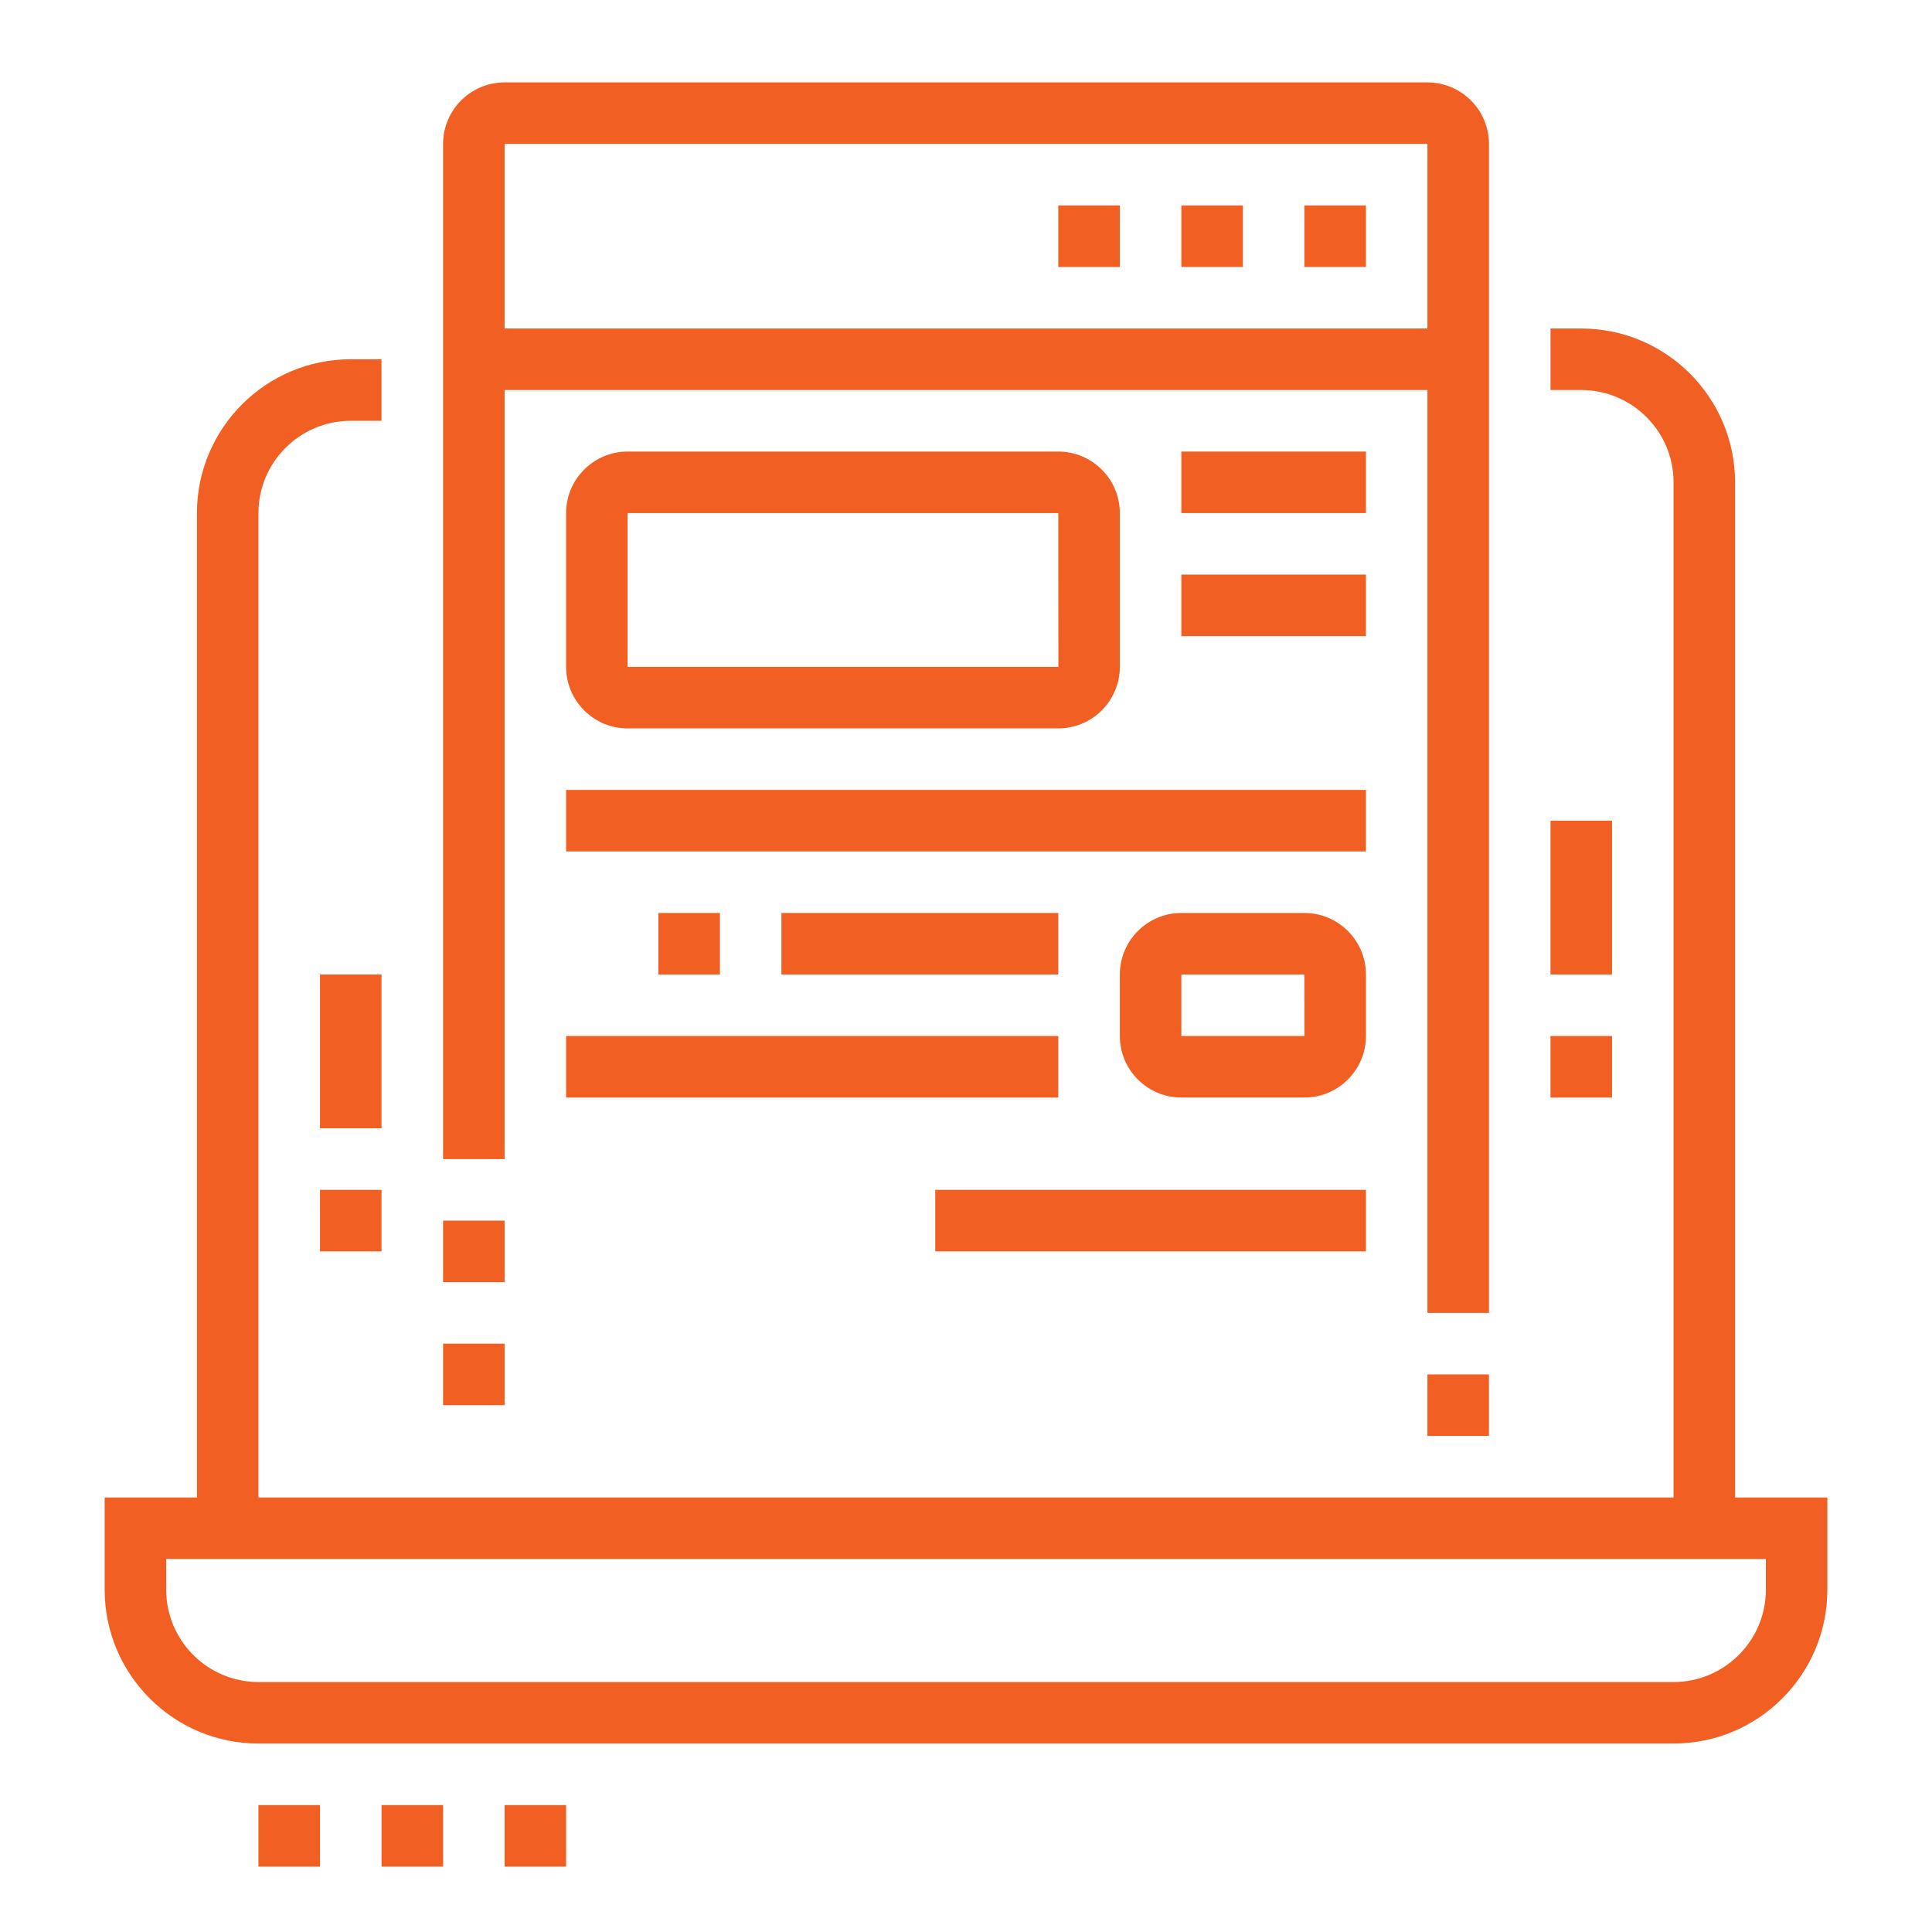 <?xml version="1.0" encoding="utf-8"?>
<!-- Generator: Adobe Illustrator 16.0.0, SVG Export Plug-In . SVG Version: 6.00 Build 0)  -->
<!DOCTYPE svg PUBLIC "-//W3C//DTD SVG 1.1//EN" "http://www.w3.org/Graphics/SVG/1.1/DTD/svg11.dtd">
<svg version="1.1" id="Calque_1" xmlns="http://www.w3.org/2000/svg" xmlns:xlink="http://www.w3.org/1999/xlink" x="0px" y="0px"
	 width="80px" height="80px" viewBox="0 0 80 80" enable-background="new 0 0 80 80" xml:space="preserve">
<g>
	<g>
		<path fill="#F15F22" d="M-49.214,119.411h-58.596c-3.51,0-6.369-2.857-6.369-6.37V62.09c0-3.988,1.905-6.369,5.095-6.369h59.869
			c3.512,0,6.368,2.857,6.368,6.369v50.951C-42.846,116.554-45.702,119.411-49.214,119.411z M-109.083,58.268
			c-0.63,0-2.547,0-2.547,3.822v50.951c0,2.108,1.714,3.822,3.821,3.822h58.596c2.106,0,3.82-1.714,3.82-3.822V62.09
			c0-2.107-1.714-3.822-3.82-3.822H-109.083z"/>
		<rect x="-56.857" y="92.661" fill="#F15F22" width="7.644" height="2.547"/>
		<rect x="-56.857" y="97.757" fill="#F15F22" width="7.644" height="2.547"/>
		<rect x="-107.81" y="111.768" fill="#F15F22" width="21.655" height="2.548"/>
		<rect x="-83.607" y="111.768" fill="#F15F22" width="2.547" height="2.548"/>
		<path fill="#F15F22" d="M-88.702,113.041h-2.548v-2.547c0-0.703-0.57-1.273-1.273-1.273h-8.917c-0.704,0-1.274,0.57-1.274,1.273
			v2.547h-2.548v-2.547c0-2.106,1.714-3.821,3.822-3.821h8.917c2.107,0,3.821,1.715,3.821,3.821V113.041z"/>
		<path fill="#F15F22" d="M-97.619,88.84h-8.917c-1.403,0-2.548-1.144-2.548-2.548V73.555c0-1.405,1.145-2.549,2.548-2.549h12.737
			c1.405,0,2.548,1.144,2.548,2.549v6.368h-2.548v-6.368h-12.737v12.737h8.917V88.84z"/>
		<rect x="-93.798" y="82.471" fill="#F15F22" width="2.548" height="2.547"/>
		<rect x="-65.773" y="79.923" fill="#F15F22" width="2.547" height="2.548"/>
		<path fill="#F15F22" d="M-50.488,88.84h-11.465v-2.548h11.465V73.555h-12.738v3.82h-2.547v-3.82c0-1.405,1.144-2.549,2.547-2.549
			h12.738c1.404,0,2.548,1.144,2.548,2.549v12.737C-47.94,87.696-49.084,88.84-50.488,88.84z"/>
		<path fill="#F15F22" d="M-84.881,86.866h-2.547V73.555c0-1.405,1.144-2.549,2.547-2.549h12.739c1.403,0,2.547,1.144,2.547,2.549
			v11.653h-2.547V73.555h-12.739V86.866z"/>
		<polygon fill="#F15F22" points="-49.214,60.816 -51.763,60.816 -51.763,63.363 -49.214,63.363 -49.214,60.816 		"/>
		<polygon fill="#F15F22" points="-54.31,60.816 -56.857,60.816 -56.857,63.363 -54.31,63.363 -54.31,60.816 		"/>
		<polygon fill="#F15F22" points="-59.404,60.816 -61.953,60.816 -61.953,63.363 -59.404,63.363 -59.404,60.816 		"/>
		<rect x="-84.881" y="50.626" fill="#F15F22" width="17.833" height="2.547"/>
		<rect x="-91.25" y="50.626" fill="#F15F22" width="2.548" height="2.547"/>
		<rect x="-109.083" y="101.577" fill="#F15F22" width="5.095" height="2.548"/>
		
			<rect x="-107.698" y="94.432" transform="matrix(0.835 0.551 -0.551 0.835 35.318 73.831)" fill="#F15F22" width="4.913" height="2.548"/>
		<rect x="-112.905" y="65.911" fill="#F15F22" width="68.785" height="2.548"/>
		<path fill="#F15F22" d="M-85.709,104.125c-0.537,0-1.045-0.225-1.396-0.617l-7.401-7.398c-0.339-0.3-0.565-0.81-0.565-1.346
			c0-0.539,0.226-1.048,0.62-1.397l15.422-15.427c0.597-0.678,2.045-0.73,2.741,0.053l7.401,7.398c0.341,0.3,0.565,0.81,0.565,1.347
			c0,0.538-0.225,1.047-0.618,1.396l-15.421,15.427C-84.662,103.9-85.169,104.125-85.709,104.125z M-86.151,101.749
			c-0.021,0.02-0.041,0.041-0.061,0.063L-86.151,101.749z M-85.289,101.724l0.035,0.035
			C-85.264,101.747-85.277,101.735-85.289,101.724z M-92.252,94.765l6.546,6.542l14.566-14.57l-6.545-6.543L-92.252,94.765z
			 M-92.669,95.182l-0.036,0.035C-92.693,95.207-92.679,95.195-92.669,95.182z M-92.759,94.258l0.063,0.063
			C-92.715,94.298-92.735,94.276-92.759,94.258z M-70.695,87.181c0.018,0.021,0.041,0.042,0.063,0.062L-70.695,87.181z
			 M-70.688,86.283c-0.013,0.01-0.024,0.022-0.035,0.036L-70.688,86.283z M-78.137,79.74c0.008,0.012,0.021,0.025,0.036,0.036
			L-78.137,79.74z M-77.178,79.687l-0.063,0.063C-77.221,79.73-77.197,79.711-77.178,79.687z"/>
		
			<rect x="-91.2" y="91.748" transform="matrix(0.707 0.707 -0.707 0.707 39.85 89.821)" fill="#F15F22" width="5.363" height="2.549"/>
		
			<rect x="-76.22" y="88.008" transform="matrix(0.707 0.707 -0.707 0.707 41.331 78.754)" fill="#F15F22" width="3.59" height="2.549"/>
		
			<rect x="-82.003" y="82.155" transform="matrix(0.707 0.707 -0.707 0.707 35.481 81.236)" fill="#F15F22" width="3.45" height="2.548"/>
		<path fill="#F15F22" d="M-68.167,109.221c-1.361,0-2.641-0.53-3.601-1.493c-2.58-2.577-7.293-11.213-7.491-11.579l1.858-1.012
			l0.998-1.854c0.965,0.521,9.504,5.148,11.684,7.33c0.96,0.958,1.516,2.203,1.569,3.506c0.054,1.36-0.447,2.642-1.415,3.608
			C-65.524,108.69-66.804,109.221-68.167,109.221z M-76.291,96.248c1.668,2.957,4.684,8.038,6.322,9.679
			c0.963,0.962,2.641,0.962,3.603,0c0.587-0.588,0.689-1.252,0.672-1.704c-0.027-0.661-0.32-1.303-0.826-1.808
			C-67.914,101.021-73.21,97.953-76.291,96.248z"/>
	</g>
</g>
<g>
	<g>
		<path fill="#F15F22" d="M69.298,72.197H10.702c-3.511,0-6.368-2.857-6.368-6.369v-3.821h71.333v3.821
			C75.667,69.34,72.81,72.197,69.298,72.197z M6.882,64.555v1.273c0,2.107,1.714,3.821,3.82,3.821h58.596
			c2.106,0,3.822-1.714,3.822-3.821v-1.273H6.882z"/>
		<rect x="19.617" y="13.603" fill="#F15F22" width="40.766" height="2.547"/>
		<path fill="#F15F22" d="M10.702,63.281H8.155V21.245c0-3.511,2.856-6.369,6.369-6.369h1.273v2.548h-1.273
			c-2.106,0-3.822,1.714-3.822,3.821V63.281z"/>
		<polygon fill="#F15F22" points="23.441,74.744 20.894,74.744 20.894,77.293 23.441,77.293 23.441,74.744 		"/>
		<polygon fill="#F15F22" points="18.347,74.744 15.798,74.744 15.798,77.293 18.347,77.293 18.347,74.744 		"/>
		<polygon fill="#F15F22" points="13.251,74.744 10.702,74.744 10.702,77.293 13.251,77.293 13.251,74.744 		"/>
		<polygon fill="#F15F22" points="56.561,8.507 54.012,8.507 54.012,11.055 56.561,11.055 56.561,8.507 		"/>
		<polygon fill="#F15F22" points="51.465,8.507 48.917,8.507 48.917,11.055 51.465,11.055 51.465,8.507 		"/>
		<polygon fill="#F15F22" points="46.37,8.507 43.821,8.507 43.821,11.055 46.37,11.055 46.37,8.507 		"/>
		<rect x="13.251" y="40.352" fill="#F15F22" width="2.547" height="6.369"/>
		<rect x="13.251" y="49.269" fill="#F15F22" width="2.547" height="2.548"/>
		<rect x="64.203" y="33.983" fill="#F15F22" width="2.547" height="6.369"/>
		<rect x="64.203" y="42.899" fill="#F15F22" width="2.547" height="2.548"/>
		<rect x="59.107" y="56.912" fill="#F15F22" width="2.547" height="2.547"/>
		<path fill="#F15F22" d="M61.654,54.363h-2.547V5.959H20.894v42.036h-2.547V5.959c0-1.404,1.142-2.547,2.547-2.547h38.214
			c1.403,0,2.547,1.143,2.547,2.547V54.363z"/>
		<rect x="18.347" y="50.543" fill="#F15F22" width="2.547" height="2.547"/>
		<rect x="18.347" y="55.638" fill="#F15F22" width="2.547" height="2.548"/>
		<rect x="48.917" y="18.698" fill="#F15F22" width="7.644" height="2.547"/>
		<rect x="48.917" y="23.792" fill="#F15F22" width="7.644" height="2.548"/>
		<rect x="23.441" y="32.709" fill="#F15F22" width="33.119" height="2.547"/>
		<rect x="23.441" y="42.899" fill="#F15F22" width="20.38" height="2.548"/>
		<rect x="27.263" y="37.804" fill="#F15F22" width="2.548" height="2.548"/>
		<rect x="32.357" y="37.804" fill="#F15F22" width="11.464" height="2.548"/>
		<rect x="38.727" y="49.269" fill="#F15F22" width="17.834" height="2.548"/>
		<path fill="#F15F22" d="M43.821,30.162H25.988c-1.404,0-2.547-1.144-2.547-2.548v-6.369c0-1.404,1.143-2.547,2.547-2.547h17.833
			c1.403,0,2.549,1.143,2.549,2.547v6.369C46.37,29.019,45.225,30.162,43.821,30.162z M25.988,21.245v6.369h17.837l-0.004-6.369
			H25.988z"/>
		<path fill="#F15F22" d="M54.012,45.447h-5.095c-1.404,0-2.547-1.143-2.547-2.548v-2.547c0-1.405,1.143-2.548,2.547-2.548h5.095
			c1.403,0,2.549,1.143,2.549,2.548v2.547C56.561,44.305,55.415,45.447,54.012,45.447z M48.917,40.352v2.547h5.098l-0.003-2.547
			H48.917z"/>
		<path fill="#F15F22" d="M71.845,63.281h-2.547v-43.31c0-2.107-1.714-3.821-3.821-3.821h-1.273v-2.547h1.273
			c3.512,0,6.368,2.857,6.368,6.369V63.281z"/>
	</g>
</g>
<g>
	<g>
		<rect x="157.866" y="94.488" fill="#F15F22" width="2.547" height="6.37"/>
		<path fill="#F15F22" d="M110.734,100.858h-2.547V62.972c0-3.692,2.857-6.696,6.369-6.696h33.119v2.547h-33.119
			c-2.106,0-3.822,1.862-3.822,4.149V100.858z"/>
		<path fill="#F15F22" d="M156.593,109.774H112.01c-4.644,0-7.644-2.501-7.644-6.369v-3.821h59.868v2.548
			C164.234,106.347,160.807,109.774,156.593,109.774z M106.915,102.132v1.273c0,3.449,3.562,3.822,5.095,3.822h44.583
			c2.811,0,5.094-2.286,5.094-5.096H106.915z"/>
		<rect x="147.676" y="100.858" fill="#F15F22" width="2.547" height="3.82"/>
		<rect x="152.771" y="100.858" fill="#F15F22" width="2.547" height="3.82"/>
		<rect x="142.58" y="100.858" fill="#F15F22" width="2.549" height="3.82"/>
		<path fill="#F15F22" d="M118.379,79.203c-2.811,0-5.096-2.285-5.096-5.095c0-2.811,2.285-5.096,5.096-5.096
			c2.81,0,5.095,2.285,5.095,5.096C123.474,76.918,121.188,79.203,118.379,79.203z M118.379,71.561
			c-1.405,0-2.548,1.144-2.548,2.548s1.143,2.547,2.548,2.547c1.403,0,2.547-1.143,2.547-2.547S119.782,71.561,118.379,71.561z"/>
		<path fill="#F15F22" d="M132.39,94.488c-2.811,0-5.095-2.285-5.095-5.094c0-2.812,2.284-5.096,5.095-5.096
			s5.095,2.284,5.095,5.096C137.484,92.203,135.2,94.488,132.39,94.488z M132.39,86.846c-1.404,0-2.547,1.143-2.547,2.549
			c0,1.403,1.143,2.547,2.547,2.547c1.403,0,2.548-1.144,2.548-2.547C134.938,87.988,133.793,86.846,132.39,86.846z"/>
		<path fill="#F15F22" d="M156.593,79.203c-3.513,0-6.37-2.857-6.37-6.368c0-3.513,2.857-6.37,6.37-6.37
			c3.512,0,6.369,2.857,6.369,6.37C162.962,76.346,160.104,79.203,156.593,79.203z M156.593,69.013
			c-2.107,0-3.822,1.714-3.822,3.822c0,2.106,1.715,3.82,3.822,3.82c2.106,0,3.82-1.714,3.82-3.82
			C160.413,70.727,158.699,69.013,156.593,69.013z"/>
		<path fill="#F15F22" d="M156.593,91.941c-9.132,0-16.56-7.43-16.56-16.56s7.428-16.56,16.56-16.56
			c9.131,0,16.558,7.43,16.558,16.56S165.724,91.941,156.593,91.941z M156.593,61.37c-7.728,0-14.013,6.286-14.013,14.012
			s6.285,14.013,14.013,14.013c7.726,0,14.011-6.287,14.011-14.013S164.318,61.37,156.593,61.37z"/>
		<path fill="#F15F22" d="M176.229,84.524l-2.312-1.076c0.298-0.636,0.56-1.292,0.781-1.947l2.413,0.815
			C176.861,83.059,176.563,83.803,176.229,84.524z"/>
		<path fill="#F15F22" d="M177.9,79.213l-2.525-0.341c0.15-1.104,0.324-2.682,0.324-3.49c0-3.664-1.04-7.223-3.006-10.291
			l2.144-1.373c2.231,3.479,3.409,7.514,3.409,11.664C178.246,76.556,177.982,78.61,177.9,79.213z"/>
		
			<rect x="118.837" y="80.478" transform="matrix(0.676 0.737 -0.737 0.676 100.909 -65.916)" fill="#F15F22" width="13.097" height="2.548"/>
		
			<rect x="138.115" y="80.574" transform="matrix(0.55 0.835 -0.835 0.55 133.798 -78.157)" fill="#F15F22" width="2.55" height="8.889"/>
		
			<rect x="148.252" y="74.221" transform="matrix(0.568 0.823 -0.823 0.568 128.575 -89.495)" fill="#F15F22" width="2.548" height="6.98"/>
		<polygon fill="#F15F22" points="117.104,51.18 114.557,51.18 114.557,53.728 117.104,53.728 117.104,51.18 		"/>
		<polygon fill="#F15F22" points="122.199,51.18 119.651,51.18 119.651,53.728 122.199,53.728 122.199,51.18 		"/>
		<polygon fill="#F15F22" points="127.295,51.18 124.748,51.18 124.748,53.728 127.295,53.728 127.295,51.18 		"/>
		<rect x="152.771" y="44.812" fill="#F15F22" width="2.547" height="8.916"/>
		
			<rect x="174.368" y="51.7" transform="matrix(0.707 0.707 -0.707 0.707 91.232 -107.676)" fill="#F15F22" width="2.547" height="9.262"/>
		
			<rect x="164.247" y="46.007" transform="matrix(0.928 0.373 -0.373 0.928 30.759 -58.05)" fill="#F15F22" width="2.547" height="9.046"/>
		<path fill="#F15F22" d="M175.699,108.501c-1.686,0-3.259-0.833-4.21-2.229l-10.771-15.793l2.105-1.436l10.77,15.793
			c0.476,0.699,1.264,1.115,2.105,1.115c1.404,0,2.547-1.143,2.547-2.547c0-0.513-0.152-1.007-0.441-1.432l-10.767-15.793
			l2.104-1.436l10.768,15.793c0.578,0.85,0.885,1.842,0.885,2.867C180.795,106.216,178.509,108.501,175.699,108.501z"/>
		<rect x="106.915" y="112.322" fill="#F15F22" width="24.201" height="2.547"/>
		<rect x="133.663" y="112.322" fill="#F15F22" width="2.549" height="2.547"/>
	</g>
</g>
</svg>
